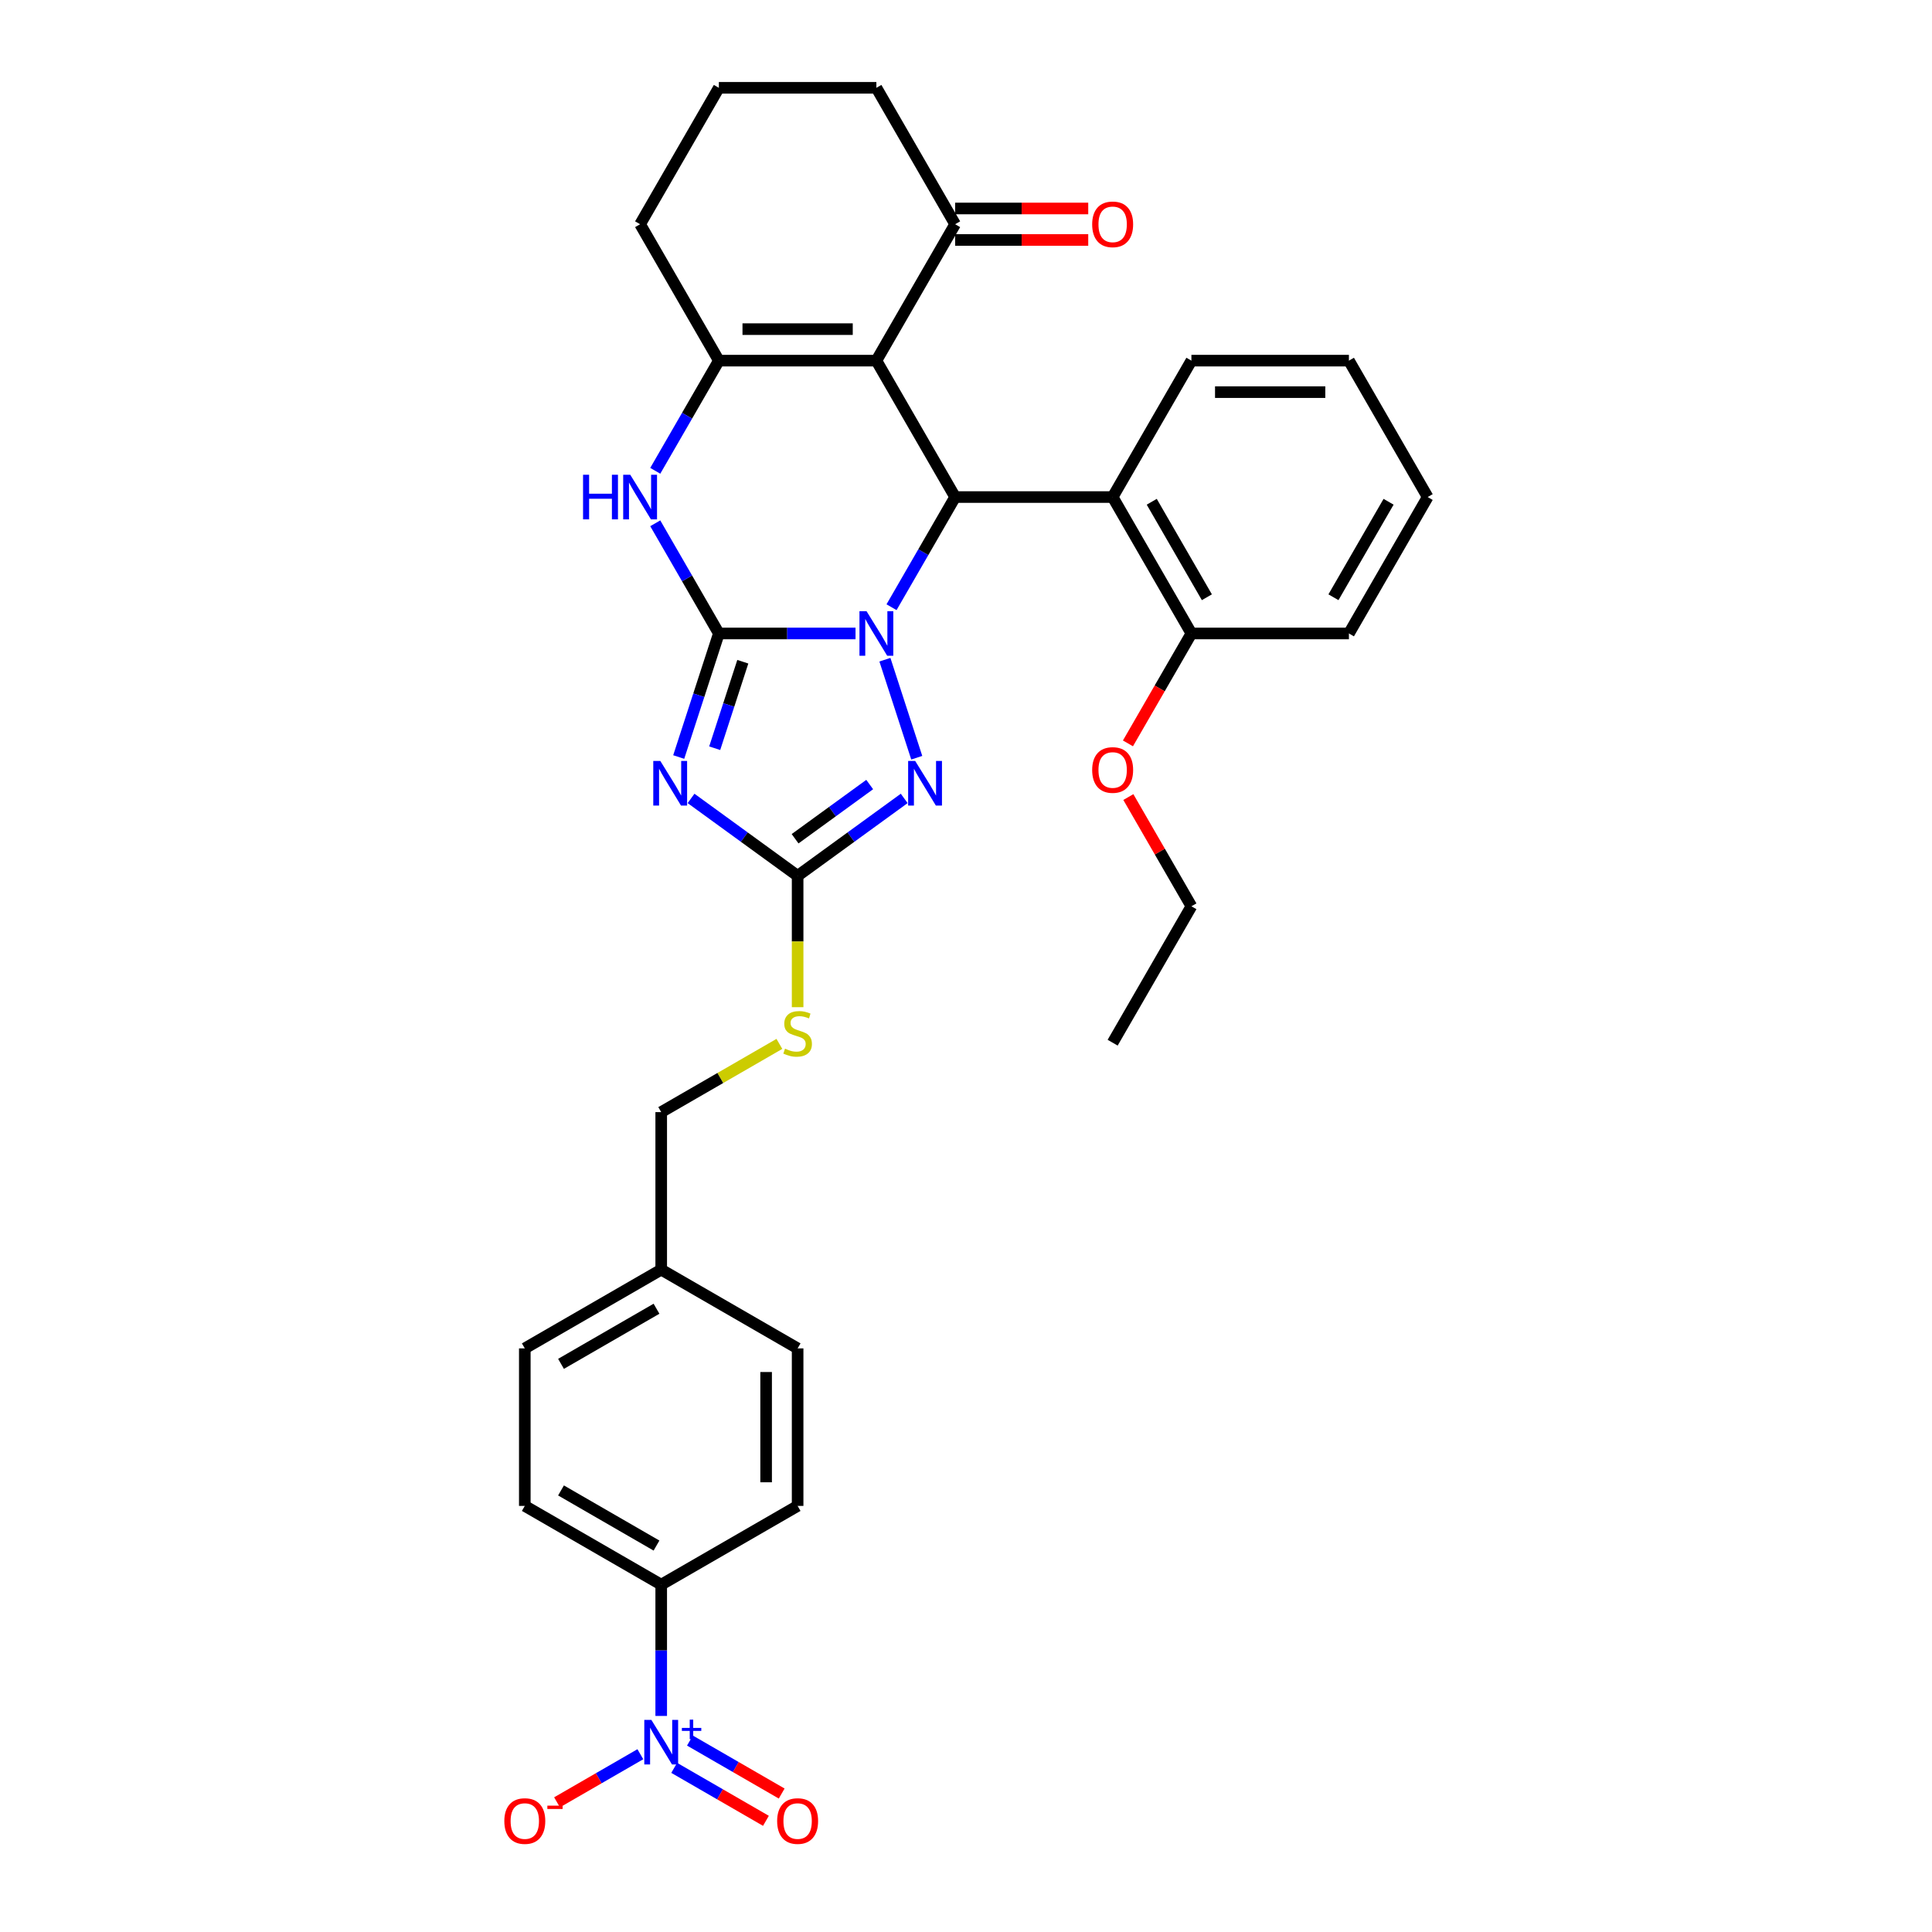 <?xml version='1.0' encoding='iso-8859-1'?>
<svg version='1.1' baseProfile='full'
              xmlns='http://www.w3.org/2000/svg'
                      xmlns:rdkit='http://www.rdkit.org/xml'
                      xmlns:xlink='http://www.w3.org/1999/xlink'
                  xml:space='preserve'
width='1000px' height='1000px' viewBox='0 0 1000 1000'>
<!-- END OF HEADER -->
<rect style='opacity:1.0;fill:#FFFFFF;stroke:none' width='1000' height='1000' x='0' y='0'> </rect>
<path class='bond-0' d='M 372.083,327.879 L 407.451,327.879' style='fill:none;fill-rule:evenodd;stroke:#000000;stroke-width:6px;stroke-linecap:butt;stroke-linejoin:miter;stroke-opacity:1' />
<path class='bond-0' d='M 407.451,327.879 L 442.818,327.879' style='fill:none;fill-rule:evenodd;stroke:#0000FF;stroke-width:6px;stroke-linecap:butt;stroke-linejoin:miter;stroke-opacity:1' />
<path class='bond-1' d='M 372.083,327.879 L 361.693,359.857' style='fill:none;fill-rule:evenodd;stroke:#000000;stroke-width:6px;stroke-linecap:butt;stroke-linejoin:miter;stroke-opacity:1' />
<path class='bond-1' d='M 361.693,359.857 L 351.303,391.835' style='fill:none;fill-rule:evenodd;stroke:#0000FF;stroke-width:6px;stroke-linecap:butt;stroke-linejoin:miter;stroke-opacity:1' />
<path class='bond-1' d='M 384.474,342.511 L 377.201,364.895' style='fill:none;fill-rule:evenodd;stroke:#000000;stroke-width:6px;stroke-linecap:butt;stroke-linejoin:miter;stroke-opacity:1' />
<path class='bond-1' d='M 377.201,364.895 L 369.928,387.28' style='fill:none;fill-rule:evenodd;stroke:#0000FF;stroke-width:6px;stroke-linecap:butt;stroke-linejoin:miter;stroke-opacity:1' />
<path class='bond-6' d='M 372.083,327.879 L 355.622,299.367' style='fill:none;fill-rule:evenodd;stroke:#000000;stroke-width:6px;stroke-linecap:butt;stroke-linejoin:miter;stroke-opacity:1' />
<path class='bond-6' d='M 355.622,299.367 L 339.161,270.855' style='fill:none;fill-rule:evenodd;stroke:#0000FF;stroke-width:6px;stroke-linecap:butt;stroke-linejoin:miter;stroke-opacity:1' />
<path class='bond-3' d='M 461.454,314.296 L 477.915,285.784' style='fill:none;fill-rule:evenodd;stroke:#0000FF;stroke-width:6px;stroke-linecap:butt;stroke-linejoin:miter;stroke-opacity:1' />
<path class='bond-3' d='M 477.915,285.784 L 494.377,257.273' style='fill:none;fill-rule:evenodd;stroke:#000000;stroke-width:6px;stroke-linecap:butt;stroke-linejoin:miter;stroke-opacity:1' />
<path class='bond-4' d='M 458.025,341.461 L 474.509,392.192' style='fill:none;fill-rule:evenodd;stroke:#0000FF;stroke-width:6px;stroke-linecap:butt;stroke-linejoin:miter;stroke-opacity:1' />
<path class='bond-7' d='M 357.684,413.26 L 385.266,433.299' style='fill:none;fill-rule:evenodd;stroke:#0000FF;stroke-width:6px;stroke-linecap:butt;stroke-linejoin:miter;stroke-opacity:1' />
<path class='bond-7' d='M 385.266,433.299 L 412.848,453.339' style='fill:none;fill-rule:evenodd;stroke:#000000;stroke-width:6px;stroke-linecap:butt;stroke-linejoin:miter;stroke-opacity:1' />
<path class='bond-2' d='M 453.612,186.667 L 372.083,186.667' style='fill:none;fill-rule:evenodd;stroke:#000000;stroke-width:6px;stroke-linecap:butt;stroke-linejoin:miter;stroke-opacity:1' />
<path class='bond-2' d='M 441.383,170.361 L 384.313,170.361' style='fill:none;fill-rule:evenodd;stroke:#000000;stroke-width:6px;stroke-linecap:butt;stroke-linejoin:miter;stroke-opacity:1' />
<path class='bond-10' d='M 453.612,186.667 L 494.377,116.061' style='fill:none;fill-rule:evenodd;stroke:#000000;stroke-width:6px;stroke-linecap:butt;stroke-linejoin:miter;stroke-opacity:1' />
<path class='bond-34' d='M 453.612,186.667 L 494.377,257.273' style='fill:none;fill-rule:evenodd;stroke:#000000;stroke-width:6px;stroke-linecap:butt;stroke-linejoin:miter;stroke-opacity:1' />
<path class='bond-9' d='M 494.377,257.273 L 575.905,257.273' style='fill:none;fill-rule:evenodd;stroke:#000000;stroke-width:6px;stroke-linecap:butt;stroke-linejoin:miter;stroke-opacity:1' />
<path class='bond-33' d='M 468.012,413.26 L 440.43,433.299' style='fill:none;fill-rule:evenodd;stroke:#0000FF;stroke-width:6px;stroke-linecap:butt;stroke-linejoin:miter;stroke-opacity:1' />
<path class='bond-33' d='M 440.43,433.299 L 412.848,453.339' style='fill:none;fill-rule:evenodd;stroke:#000000;stroke-width:6px;stroke-linecap:butt;stroke-linejoin:miter;stroke-opacity:1' />
<path class='bond-33' d='M 450.153,406.08 L 430.845,420.108' style='fill:none;fill-rule:evenodd;stroke:#0000FF;stroke-width:6px;stroke-linecap:butt;stroke-linejoin:miter;stroke-opacity:1' />
<path class='bond-33' d='M 430.845,420.108 L 411.538,434.135' style='fill:none;fill-rule:evenodd;stroke:#000000;stroke-width:6px;stroke-linecap:butt;stroke-linejoin:miter;stroke-opacity:1' />
<path class='bond-5' d='M 372.083,186.667 L 355.622,215.178' style='fill:none;fill-rule:evenodd;stroke:#000000;stroke-width:6px;stroke-linecap:butt;stroke-linejoin:miter;stroke-opacity:1' />
<path class='bond-5' d='M 355.622,215.178 L 339.161,243.69' style='fill:none;fill-rule:evenodd;stroke:#0000FF;stroke-width:6px;stroke-linecap:butt;stroke-linejoin:miter;stroke-opacity:1' />
<path class='bond-19' d='M 372.083,186.667 L 331.319,116.061' style='fill:none;fill-rule:evenodd;stroke:#000000;stroke-width:6px;stroke-linecap:butt;stroke-linejoin:miter;stroke-opacity:1' />
<path class='bond-13' d='M 412.848,453.339 L 412.848,487.328' style='fill:none;fill-rule:evenodd;stroke:#000000;stroke-width:6px;stroke-linecap:butt;stroke-linejoin:miter;stroke-opacity:1' />
<path class='bond-13' d='M 412.848,487.328 L 412.848,521.317' style='fill:none;fill-rule:evenodd;stroke:#CCCC00;stroke-width:6px;stroke-linecap:butt;stroke-linejoin:miter;stroke-opacity:1' />
<path class='bond-8' d='M 342.242,888.165 L 342.242,854.192' style='fill:none;fill-rule:evenodd;stroke:#0000FF;stroke-width:6px;stroke-linecap:butt;stroke-linejoin:miter;stroke-opacity:1' />
<path class='bond-8' d='M 342.242,854.192 L 342.242,820.219' style='fill:none;fill-rule:evenodd;stroke:#000000;stroke-width:6px;stroke-linecap:butt;stroke-linejoin:miter;stroke-opacity:1' />
<path class='bond-12' d='M 331.447,907.98 L 309.884,920.429' style='fill:none;fill-rule:evenodd;stroke:#0000FF;stroke-width:6px;stroke-linecap:butt;stroke-linejoin:miter;stroke-opacity:1' />
<path class='bond-12' d='M 309.884,920.429 L 288.32,932.879' style='fill:none;fill-rule:evenodd;stroke:#FF0000;stroke-width:6px;stroke-linecap:butt;stroke-linejoin:miter;stroke-opacity:1' />
<path class='bond-14' d='M 348.96,915.04 L 372.703,928.748' style='fill:none;fill-rule:evenodd;stroke:#0000FF;stroke-width:6px;stroke-linecap:butt;stroke-linejoin:miter;stroke-opacity:1' />
<path class='bond-14' d='M 372.703,928.748 L 396.446,942.456' style='fill:none;fill-rule:evenodd;stroke:#FF0000;stroke-width:6px;stroke-linecap:butt;stroke-linejoin:miter;stroke-opacity:1' />
<path class='bond-14' d='M 357.113,900.919 L 380.856,914.627' style='fill:none;fill-rule:evenodd;stroke:#0000FF;stroke-width:6px;stroke-linecap:butt;stroke-linejoin:miter;stroke-opacity:1' />
<path class='bond-14' d='M 380.856,914.627 L 404.599,928.335' style='fill:none;fill-rule:evenodd;stroke:#FF0000;stroke-width:6px;stroke-linecap:butt;stroke-linejoin:miter;stroke-opacity:1' />
<path class='bond-15' d='M 575.905,257.273 L 616.67,327.879' style='fill:none;fill-rule:evenodd;stroke:#000000;stroke-width:6px;stroke-linecap:butt;stroke-linejoin:miter;stroke-opacity:1' />
<path class='bond-15' d='M 596.141,259.711 L 624.676,309.135' style='fill:none;fill-rule:evenodd;stroke:#000000;stroke-width:6px;stroke-linecap:butt;stroke-linejoin:miter;stroke-opacity:1' />
<path class='bond-25' d='M 575.905,257.273 L 616.67,186.667' style='fill:none;fill-rule:evenodd;stroke:#000000;stroke-width:6px;stroke-linecap:butt;stroke-linejoin:miter;stroke-opacity:1' />
<path class='bond-16' d='M 494.377,124.213 L 528.823,124.213' style='fill:none;fill-rule:evenodd;stroke:#000000;stroke-width:6px;stroke-linecap:butt;stroke-linejoin:miter;stroke-opacity:1' />
<path class='bond-16' d='M 528.823,124.213 L 563.268,124.213' style='fill:none;fill-rule:evenodd;stroke:#FF0000;stroke-width:6px;stroke-linecap:butt;stroke-linejoin:miter;stroke-opacity:1' />
<path class='bond-16' d='M 494.377,107.908 L 528.823,107.908' style='fill:none;fill-rule:evenodd;stroke:#000000;stroke-width:6px;stroke-linecap:butt;stroke-linejoin:miter;stroke-opacity:1' />
<path class='bond-16' d='M 528.823,107.908 L 563.268,107.908' style='fill:none;fill-rule:evenodd;stroke:#FF0000;stroke-width:6px;stroke-linecap:butt;stroke-linejoin:miter;stroke-opacity:1' />
<path class='bond-35' d='M 494.377,116.061 L 453.612,45.455' style='fill:none;fill-rule:evenodd;stroke:#000000;stroke-width:6px;stroke-linecap:butt;stroke-linejoin:miter;stroke-opacity:1' />
<path class='bond-11' d='M 342.242,820.219 L 271.636,779.454' style='fill:none;fill-rule:evenodd;stroke:#000000;stroke-width:6px;stroke-linecap:butt;stroke-linejoin:miter;stroke-opacity:1' />
<path class='bond-11' d='M 339.804,799.983 L 290.379,771.448' style='fill:none;fill-rule:evenodd;stroke:#000000;stroke-width:6px;stroke-linecap:butt;stroke-linejoin:miter;stroke-opacity:1' />
<path class='bond-37' d='M 342.242,820.219 L 412.848,779.454' style='fill:none;fill-rule:evenodd;stroke:#000000;stroke-width:6px;stroke-linecap:butt;stroke-linejoin:miter;stroke-opacity:1' />
<path class='bond-20' d='M 403.407,540.318 L 372.824,557.975' style='fill:none;fill-rule:evenodd;stroke:#CCCC00;stroke-width:6px;stroke-linecap:butt;stroke-linejoin:miter;stroke-opacity:1' />
<path class='bond-20' d='M 372.824,557.975 L 342.242,575.632' style='fill:none;fill-rule:evenodd;stroke:#000000;stroke-width:6px;stroke-linecap:butt;stroke-linejoin:miter;stroke-opacity:1' />
<path class='bond-24' d='M 616.67,327.879 L 600.246,356.325' style='fill:none;fill-rule:evenodd;stroke:#000000;stroke-width:6px;stroke-linecap:butt;stroke-linejoin:miter;stroke-opacity:1' />
<path class='bond-24' d='M 600.246,356.325 L 583.823,384.772' style='fill:none;fill-rule:evenodd;stroke:#FF0000;stroke-width:6px;stroke-linecap:butt;stroke-linejoin:miter;stroke-opacity:1' />
<path class='bond-28' d='M 616.67,327.879 L 698.199,327.879' style='fill:none;fill-rule:evenodd;stroke:#000000;stroke-width:6px;stroke-linecap:butt;stroke-linejoin:miter;stroke-opacity:1' />
<path class='bond-17' d='M 271.636,779.454 L 271.636,697.925' style='fill:none;fill-rule:evenodd;stroke:#000000;stroke-width:6px;stroke-linecap:butt;stroke-linejoin:miter;stroke-opacity:1' />
<path class='bond-18' d='M 412.848,779.454 L 412.848,697.925' style='fill:none;fill-rule:evenodd;stroke:#000000;stroke-width:6px;stroke-linecap:butt;stroke-linejoin:miter;stroke-opacity:1' />
<path class='bond-18' d='M 396.542,767.225 L 396.542,710.155' style='fill:none;fill-rule:evenodd;stroke:#000000;stroke-width:6px;stroke-linecap:butt;stroke-linejoin:miter;stroke-opacity:1' />
<path class='bond-27' d='M 331.319,116.061 L 372.083,45.455' style='fill:none;fill-rule:evenodd;stroke:#000000;stroke-width:6px;stroke-linecap:butt;stroke-linejoin:miter;stroke-opacity:1' />
<path class='bond-21' d='M 342.242,575.632 L 342.242,657.161' style='fill:none;fill-rule:evenodd;stroke:#000000;stroke-width:6px;stroke-linecap:butt;stroke-linejoin:miter;stroke-opacity:1' />
<path class='bond-22' d='M 342.242,657.161 L 412.848,697.925' style='fill:none;fill-rule:evenodd;stroke:#000000;stroke-width:6px;stroke-linecap:butt;stroke-linejoin:miter;stroke-opacity:1' />
<path class='bond-23' d='M 342.242,657.161 L 271.636,697.925' style='fill:none;fill-rule:evenodd;stroke:#000000;stroke-width:6px;stroke-linecap:butt;stroke-linejoin:miter;stroke-opacity:1' />
<path class='bond-23' d='M 339.804,677.397 L 290.379,705.932' style='fill:none;fill-rule:evenodd;stroke:#000000;stroke-width:6px;stroke-linecap:butt;stroke-linejoin:miter;stroke-opacity:1' />
<path class='bond-29' d='M 584.03,412.557 L 600.35,440.824' style='fill:none;fill-rule:evenodd;stroke:#FF0000;stroke-width:6px;stroke-linecap:butt;stroke-linejoin:miter;stroke-opacity:1' />
<path class='bond-29' d='M 600.35,440.824 L 616.67,469.091' style='fill:none;fill-rule:evenodd;stroke:#000000;stroke-width:6px;stroke-linecap:butt;stroke-linejoin:miter;stroke-opacity:1' />
<path class='bond-30' d='M 616.67,186.667 L 698.199,186.667' style='fill:none;fill-rule:evenodd;stroke:#000000;stroke-width:6px;stroke-linecap:butt;stroke-linejoin:miter;stroke-opacity:1' />
<path class='bond-30' d='M 628.899,202.972 L 685.969,202.972' style='fill:none;fill-rule:evenodd;stroke:#000000;stroke-width:6px;stroke-linecap:butt;stroke-linejoin:miter;stroke-opacity:1' />
<path class='bond-26' d='M 453.612,45.455 L 372.083,45.455' style='fill:none;fill-rule:evenodd;stroke:#000000;stroke-width:6px;stroke-linecap:butt;stroke-linejoin:miter;stroke-opacity:1' />
<path class='bond-36' d='M 698.199,327.879 L 738.963,257.273' style='fill:none;fill-rule:evenodd;stroke:#000000;stroke-width:6px;stroke-linecap:butt;stroke-linejoin:miter;stroke-opacity:1' />
<path class='bond-36' d='M 690.192,309.135 L 718.727,259.711' style='fill:none;fill-rule:evenodd;stroke:#000000;stroke-width:6px;stroke-linecap:butt;stroke-linejoin:miter;stroke-opacity:1' />
<path class='bond-31' d='M 616.67,469.091 L 575.905,539.697' style='fill:none;fill-rule:evenodd;stroke:#000000;stroke-width:6px;stroke-linecap:butt;stroke-linejoin:miter;stroke-opacity:1' />
<path class='bond-32' d='M 698.199,186.667 L 738.963,257.273' style='fill:none;fill-rule:evenodd;stroke:#000000;stroke-width:6px;stroke-linecap:butt;stroke-linejoin:miter;stroke-opacity:1' />
<path  class='atom-1' d='M 448.508 316.334
L 456.074 328.564
Q 456.824 329.77, 458.031 331.955
Q 459.238 334.14, 459.303 334.271
L 459.303 316.334
L 462.368 316.334
L 462.368 339.423
L 459.205 339.423
L 451.085 326.052
Q 450.139 324.487, 449.128 322.694
Q 448.15 320.9, 447.856 320.345
L 447.856 339.423
L 444.856 339.423
L 444.856 316.334
L 448.508 316.334
' fill='#0000FF'/>
<path  class='atom-2' d='M 341.786 393.873
L 349.352 406.102
Q 350.102 407.309, 351.308 409.494
Q 352.515 411.679, 352.58 411.809
L 352.58 393.873
L 355.646 393.873
L 355.646 416.962
L 352.482 416.962
L 344.362 403.591
Q 343.416 402.026, 342.405 400.232
Q 341.427 398.438, 341.134 397.884
L 341.134 416.962
L 338.133 416.962
L 338.133 393.873
L 341.786 393.873
' fill='#0000FF'/>
<path  class='atom-5' d='M 473.702 393.873
L 481.268 406.102
Q 482.018 407.309, 483.225 409.494
Q 484.431 411.679, 484.497 411.809
L 484.497 393.873
L 487.562 393.873
L 487.562 416.962
L 484.399 416.962
L 476.279 403.591
Q 475.333 402.026, 474.322 400.232
Q 473.344 398.438, 473.05 397.884
L 473.05 416.962
L 470.05 416.962
L 470.05 393.873
L 473.702 393.873
' fill='#0000FF'/>
<path  class='atom-7' d='M 301.789 245.728
L 304.92 245.728
L 304.92 255.544
L 316.725 255.544
L 316.725 245.728
L 319.856 245.728
L 319.856 268.817
L 316.725 268.817
L 316.725 258.153
L 304.92 258.153
L 304.92 268.817
L 301.789 268.817
L 301.789 245.728
' fill='#0000FF'/>
<path  class='atom-7' d='M 326.215 245.728
L 333.781 257.958
Q 334.531 259.164, 335.738 261.349
Q 336.944 263.534, 337.01 263.665
L 337.01 245.728
L 340.075 245.728
L 340.075 268.817
L 336.912 268.817
L 328.791 255.446
Q 327.846 253.881, 326.835 252.087
Q 325.856 250.294, 325.563 249.739
L 325.563 268.817
L 322.563 268.817
L 322.563 245.728
L 326.215 245.728
' fill='#0000FF'/>
<path  class='atom-9' d='M 337.138 890.203
L 344.704 902.432
Q 345.454 903.639, 346.661 905.824
Q 347.867 908.009, 347.932 908.139
L 347.932 890.203
L 350.998 890.203
L 350.998 913.292
L 347.835 913.292
L 339.714 899.921
Q 338.769 898.356, 337.758 896.562
Q 336.779 894.769, 336.486 894.214
L 336.486 913.292
L 333.485 913.292
L 333.485 890.203
L 337.138 890.203
' fill='#0000FF'/>
<path  class='atom-9' d='M 352.935 894.365
L 357.003 894.365
L 357.003 890.082
L 358.811 890.082
L 358.811 894.365
L 362.987 894.365
L 362.987 895.914
L 358.811 895.914
L 358.811 900.219
L 357.003 900.219
L 357.003 895.914
L 352.935 895.914
L 352.935 894.365
' fill='#0000FF'/>
<path  class='atom-13' d='M 261.037 942.577
Q 261.037 937.033, 263.776 933.935
Q 266.516 930.837, 271.636 930.837
Q 276.756 930.837, 279.495 933.935
Q 282.234 937.033, 282.234 942.577
Q 282.234 948.186, 279.462 951.382
Q 276.69 954.545, 271.636 954.545
Q 266.548 954.545, 263.776 951.382
Q 261.037 948.219, 261.037 942.577
M 271.636 951.937
Q 275.158 951.937, 277.049 949.589
Q 278.973 947.208, 278.973 942.577
Q 278.973 938.044, 277.049 935.761
Q 275.158 933.446, 271.636 933.446
Q 268.114 933.446, 266.19 935.729
Q 264.298 938.011, 264.298 942.577
Q 264.298 947.24, 266.19 949.589
Q 268.114 951.937, 271.636 951.937
' fill='#FF0000'/>
<path  class='atom-13' d='M 283.311 934.605
L 291.21 934.605
L 291.21 936.327
L 283.311 936.327
L 283.311 934.605
' fill='#FF0000'/>
<path  class='atom-14' d='M 406.325 542.792
Q 406.586 542.89, 407.663 543.347
Q 408.739 543.803, 409.913 544.097
Q 411.119 544.358, 412.293 544.358
Q 414.478 544.358, 415.75 543.314
Q 417.022 542.238, 417.022 540.379
Q 417.022 539.107, 416.37 538.324
Q 415.75 537.542, 414.772 537.118
Q 413.793 536.694, 412.163 536.205
Q 410.108 535.585, 408.869 534.998
Q 407.663 534.411, 406.782 533.172
Q 405.934 531.933, 405.934 529.845
Q 405.934 526.943, 407.891 525.149
Q 409.88 523.356, 413.793 523.356
Q 416.468 523.356, 419.5 524.628
L 418.75 527.139
Q 415.978 525.997, 413.891 525.997
Q 411.641 525.997, 410.402 526.943
Q 409.163 527.856, 409.195 529.454
Q 409.195 530.693, 409.815 531.443
Q 410.467 532.193, 411.38 532.617
Q 412.326 533.041, 413.891 533.531
Q 415.978 534.183, 417.218 534.835
Q 418.457 535.487, 419.337 536.824
Q 420.251 538.129, 420.251 540.379
Q 420.251 543.575, 418.098 545.303
Q 415.978 546.999, 412.424 546.999
Q 410.369 546.999, 408.804 546.543
Q 407.271 546.119, 405.445 545.368
L 406.325 542.792
' fill='#CCCC00'/>
<path  class='atom-15' d='M 402.249 942.577
Q 402.249 937.033, 404.988 933.935
Q 407.728 930.837, 412.848 930.837
Q 417.968 930.837, 420.707 933.935
Q 423.446 937.033, 423.446 942.577
Q 423.446 948.186, 420.675 951.382
Q 417.903 954.545, 412.848 954.545
Q 407.76 954.545, 404.988 951.382
Q 402.249 948.219, 402.249 942.577
M 412.848 951.937
Q 416.37 951.937, 418.261 949.589
Q 420.185 947.208, 420.185 942.577
Q 420.185 938.044, 418.261 935.761
Q 416.37 933.446, 412.848 933.446
Q 409.326 933.446, 407.402 935.729
Q 405.51 938.011, 405.51 942.577
Q 405.51 947.24, 407.402 949.589
Q 409.326 951.937, 412.848 951.937
' fill='#FF0000'/>
<path  class='atom-17' d='M 565.307 116.126
Q 565.307 110.582, 568.046 107.484
Q 570.785 104.386, 575.905 104.386
Q 581.025 104.386, 583.765 107.484
Q 586.504 110.582, 586.504 116.126
Q 586.504 121.735, 583.732 124.931
Q 580.96 128.094, 575.905 128.094
Q 570.818 128.094, 568.046 124.931
Q 565.307 121.768, 565.307 116.126
M 575.905 125.485
Q 579.427 125.485, 581.319 123.137
Q 583.243 120.757, 583.243 116.126
Q 583.243 111.593, 581.319 109.31
Q 579.427 106.995, 575.905 106.995
Q 572.383 106.995, 570.459 109.277
Q 568.568 111.56, 568.568 116.126
Q 568.568 120.789, 570.459 123.137
Q 572.383 125.485, 575.905 125.485
' fill='#FF0000'/>
<path  class='atom-25' d='M 565.307 398.55
Q 565.307 393.006, 568.046 389.908
Q 570.785 386.81, 575.905 386.81
Q 581.025 386.81, 583.765 389.908
Q 586.504 393.006, 586.504 398.55
Q 586.504 404.159, 583.732 407.355
Q 580.96 410.518, 575.905 410.518
Q 570.818 410.518, 568.046 407.355
Q 565.307 404.192, 565.307 398.55
M 575.905 407.91
Q 579.427 407.91, 581.319 405.561
Q 583.243 403.181, 583.243 398.55
Q 583.243 394.017, 581.319 391.734
Q 579.427 389.419, 575.905 389.419
Q 572.383 389.419, 570.459 391.702
Q 568.568 393.984, 568.568 398.55
Q 568.568 403.213, 570.459 405.561
Q 572.383 407.91, 575.905 407.91
' fill='#FF0000'/>
</svg>
